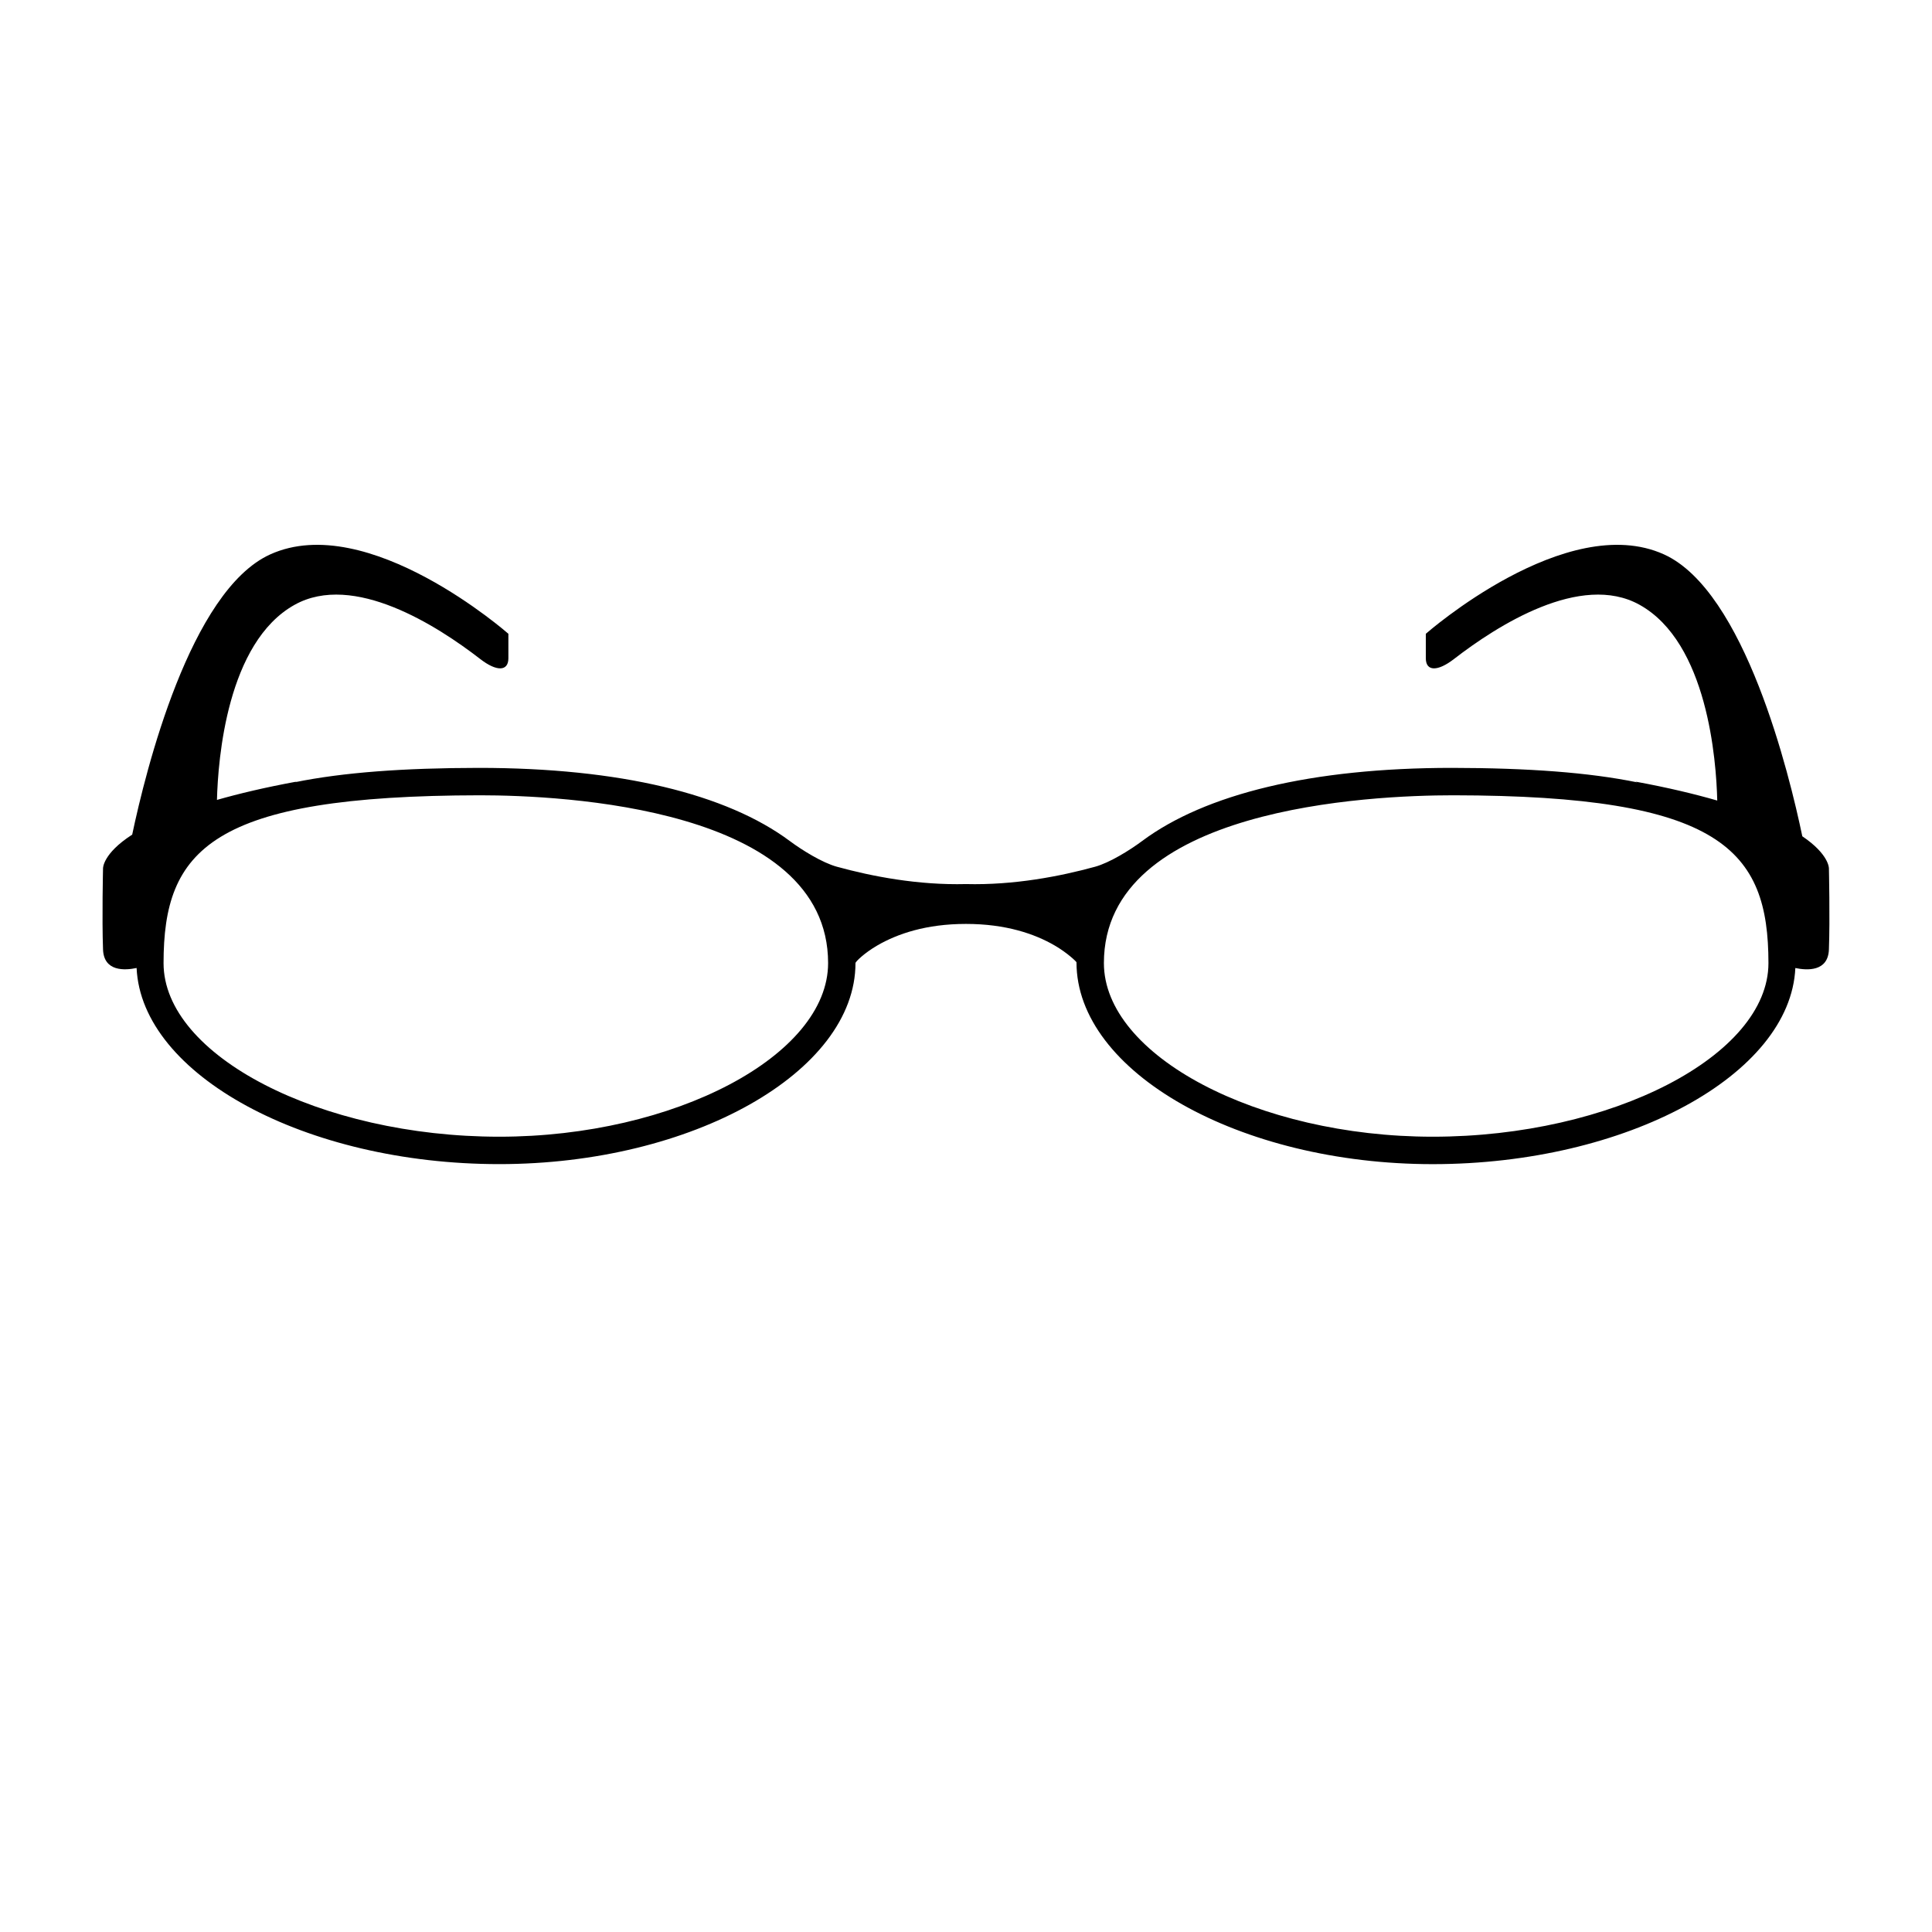 <?xml version="1.0" encoding="iso-8859-1"?>
<!-- Generator: Adobe Illustrator 17.0.0, SVG Export Plug-In . SVG Version: 6.00 Build 0)  -->
<!DOCTYPE svg PUBLIC "-//W3C//DTD SVG 1.1//EN" "http://www.w3.org/Graphics/SVG/1.1/DTD/svg11.dtd">
<svg version="1.1" id="Capa_1" xmlns="http://www.w3.org/2000/svg" xmlns:xlink="http://www.w3.org/1999/xlink" x="0px" y="0px"
	 width="64px" height="64px" viewBox="0 0 64 64" style="enable-background:new 0 0 64 64;" xml:space="preserve">
<g>
	<path d="M59.704,27.703c-0.428-2.052-1.902-8.123-4.583-9.338c-3.236-1.466-7.889,2.63-7.889,2.63s0,0.362,0,0.809
		c0,0.447,0.399,0.44,0.93,0.029c1.429-1.106,4.201-2.882,6.15-1.799c2.254,1.252,2.542,5.155,2.574,6.485
		c-0.748-0.216-1.633-0.429-2.715-0.628c0,0,0.028,0.01,0.068,0.026c-1.603-0.328-3.618-0.477-6.14-0.48
		c-4.651,0-8.175,0.866-10.265,2.423c-0.401,0.3-1.074,0.718-1.558,0.852c-1.166,0.32-2.69,0.614-4.276,0.574
		c-1.588,0.04-3.113-0.254-4.279-0.575c-0.483-0.133-1.156-0.551-1.558-0.851c-2.093-1.558-5.627-2.423-10.305-2.423
		c-2.494,0.003-4.49,0.151-6.083,0.474c0.033-0.012,0.054-0.02,0.054-0.02c-1.048,0.193-1.909,0.398-2.642,0.607
		c0.035-1.351,0.334-5.219,2.574-6.464c1.949-1.083,4.722,0.693,6.15,1.799c0.53,0.411,0.93,0.418,0.93-0.029
		c0-0.447,0-0.809,0-0.809s-4.652-4.096-7.889-2.63c-2.655,1.203-4.128,7.174-4.573,9.283c-0.982,0.633-0.966,1.118-0.966,1.118
		s-0.038,1.664,0,2.686c0.027,0.741,0.727,0.695,1.112,0.614c0.161,3.538,5.591,6.497,12.013,6.497c6.397,0,11.801-3.05,11.801-6.66
		c-0.003-0.042,0.294-0.336,0.729-0.587c0.655-0.379,1.607-0.71,2.931-0.71c1.324,0,2.276,0.331,2.931,0.71
		c0.434,0.251,0.732,0.545,0.73,0.561c-0.001,3.637,5.403,6.687,11.8,6.687c6.422,0,11.852-2.959,12.013-6.497
		c0.385,0.081,1.085,0.127,1.112-0.614c0.038-1.021,0-2.686,0-2.686S60.601,28.309,59.704,27.703z M16.539,37.655
		c-5.924,0-11.121-2.687-11.121-5.749c0-3.759,1.562-5.55,10.483-5.561c2.705,0,11.531,0.401,11.531,5.558
		C27.433,34.967,22.342,37.655,16.539,37.655z M47.461,37.655c-5.803,0-10.893-2.688-10.893-5.752c0-5.157,8.826-5.558,11.574-5.558
		c8.878,0.011,10.44,1.801,10.44,5.561C58.581,34.968,53.385,37.655,47.461,37.655z"/>
</g>
</svg>

